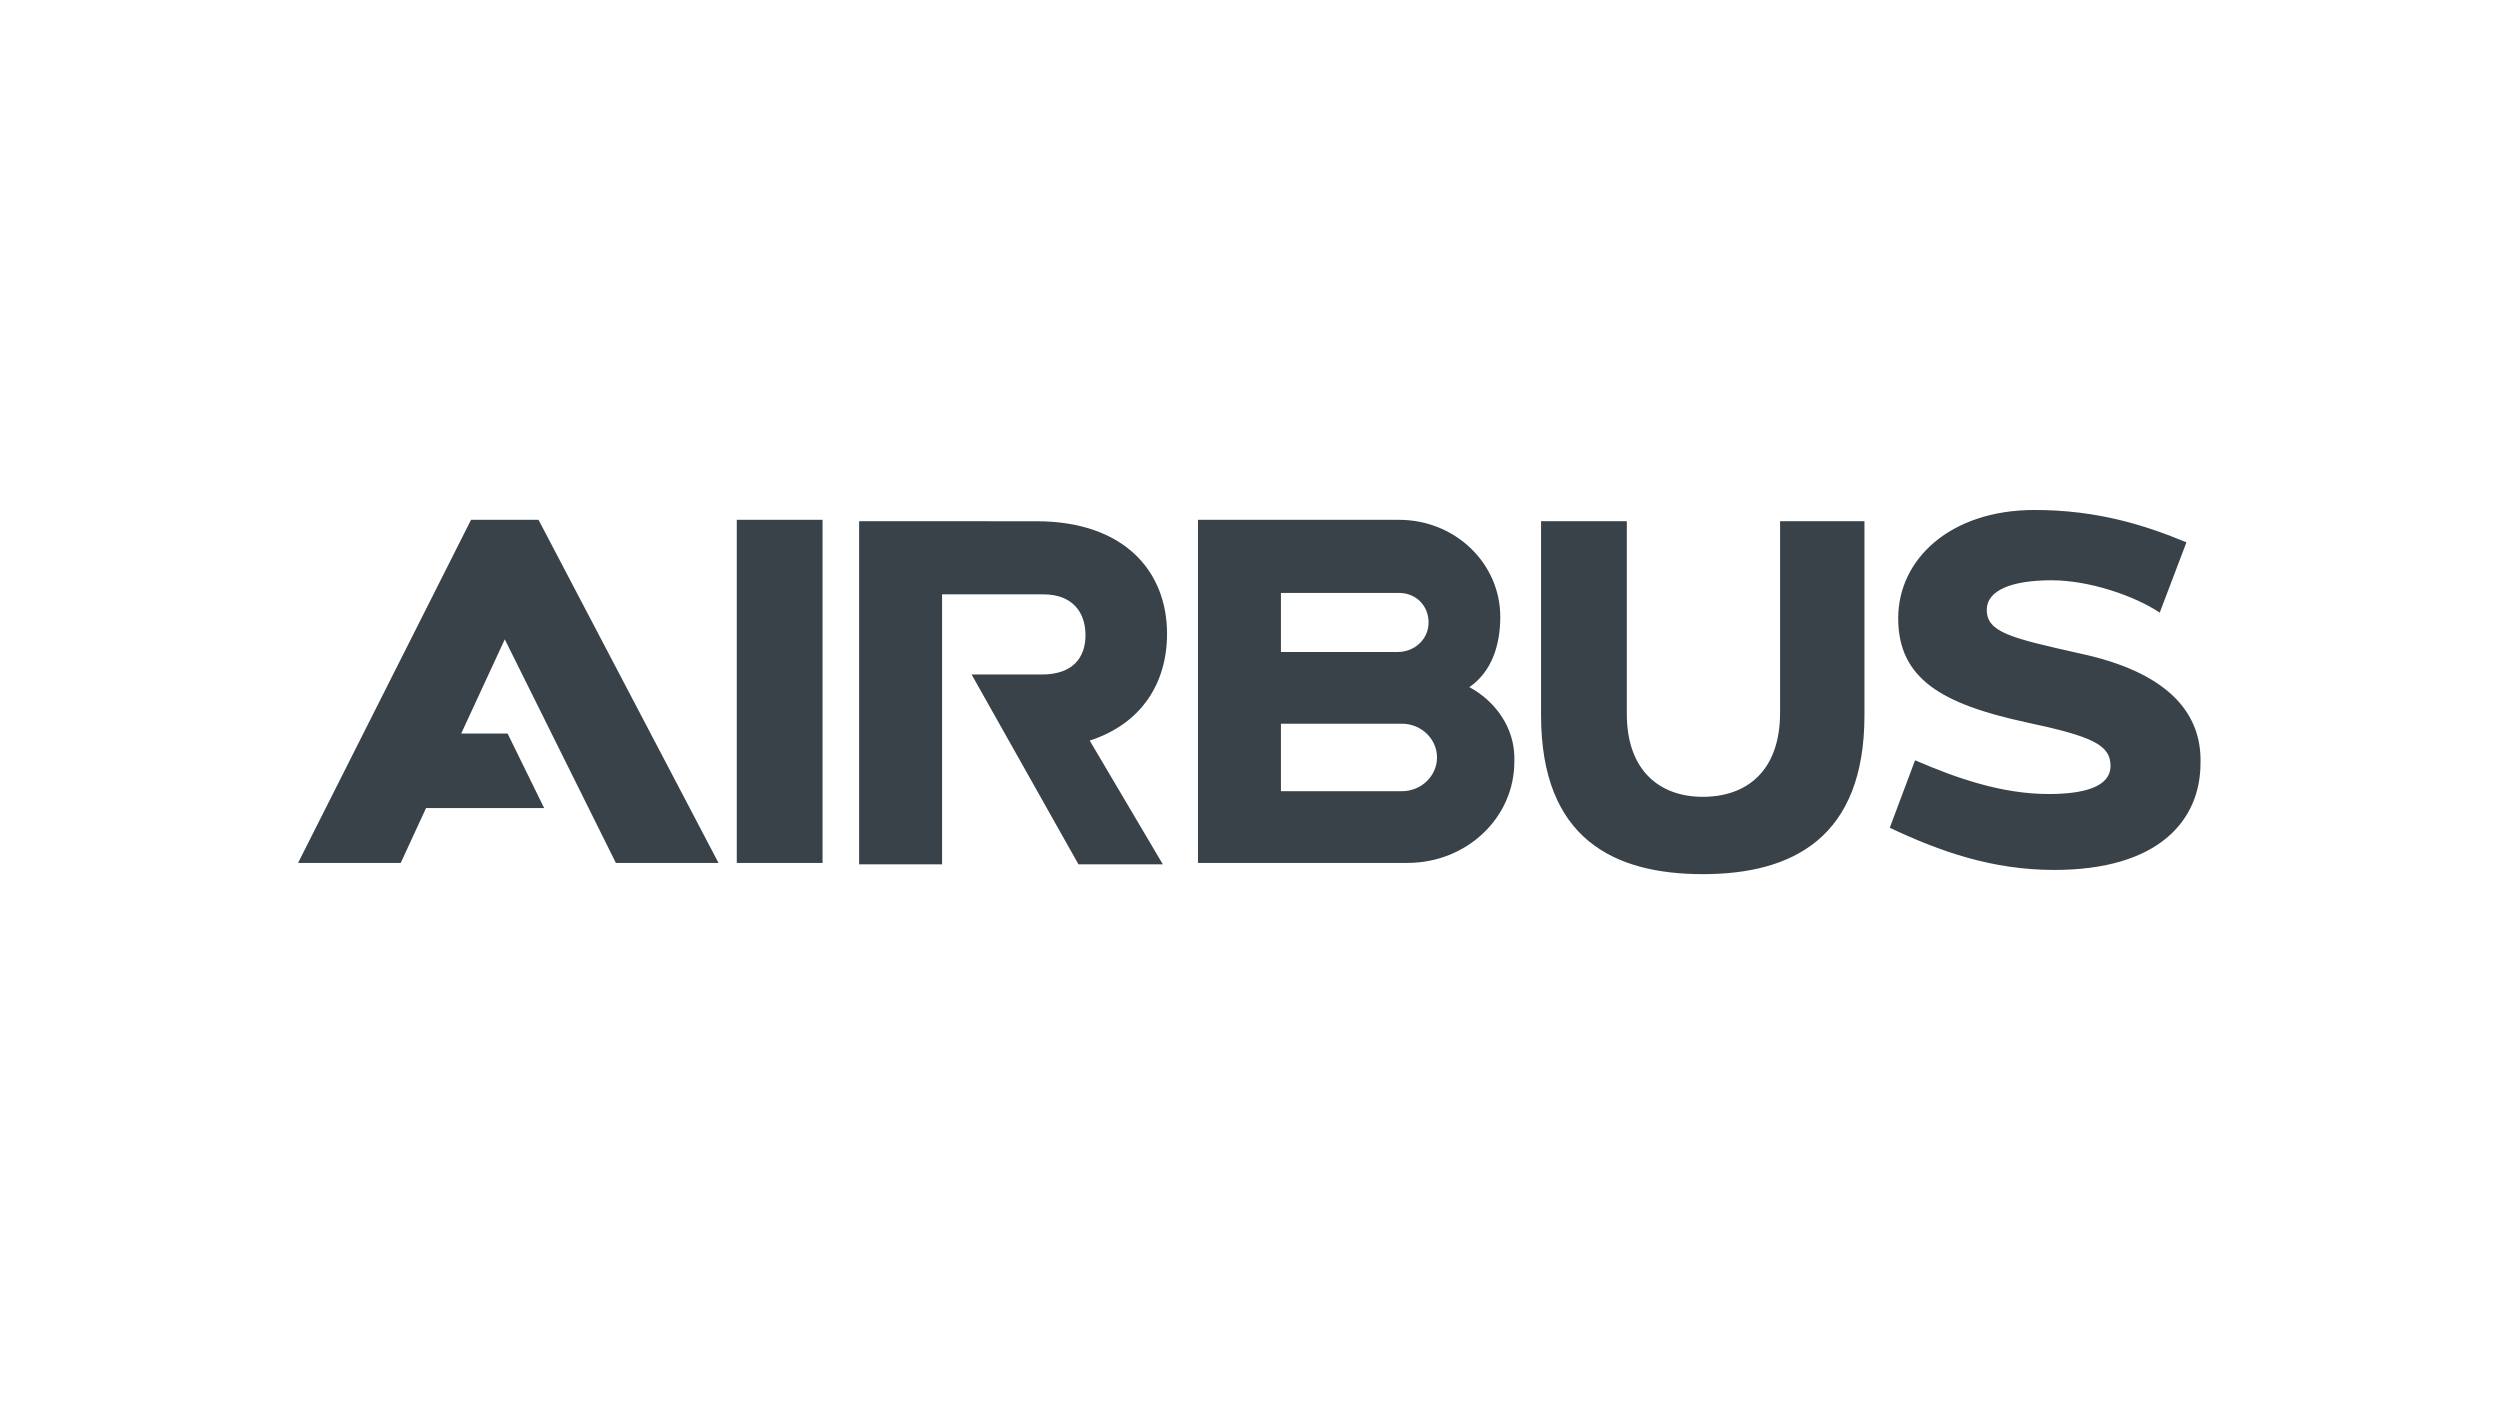 <?xml version="1.0" encoding="utf-8"?>
<!-- Generator: Adobe Illustrator 25.0.1, SVG Export Plug-In . SVG Version: 6.00 Build 0)  -->
<svg version="1.1" id="logoipsum" xmlns="http://www.w3.org/2000/svg" xmlns:xlink="http://www.w3.org/1999/xlink" x="0px" y="0px"
	 viewBox="0 0 177.8 100" style="enable-background:new 0 0 177.8 100;" xml:space="preserve">
<style type="text/css">
	.st0{fill:#394149;}
</style>
<g transform="translate(108.1 -160.53)">
	<path class="st0" d="M-8.4,216.8H-17V212h8.6c1.4,0,2.5,1.1,2.5,2.4C-5.9,215.7-7,216.8-8.4,216.8 M-17,202.7h8.4
		c1.2,0,2.1,0.9,2.1,2.1c0,1.2-1,2.1-2.2,2.1H-17L-17,202.7z M-3.6,209.4c1.6-1.1,2.2-3,2.2-5c0-3.8-3.2-6.9-7.2-6.9h-14.3v24.4H-8
		v0c4.2,0,7.6-3.2,7.6-7.2C-0.3,212.2-1.9,210.3-3.6,209.4 M18.5,197.5v13.7c0,4.2-2.4,6-5.5,6c-3,0-5.4-1.8-5.4-5.9v-13.7H1.5v13.8
		c0,8.8,5.2,11.3,11.5,11.3c6.4,0,11.5-2.6,11.5-11.3v-13.8H18.5z M39.8,207c-4.9-1.1-6.6-1.5-6.6-3.1c0-1.4,1.8-2.1,4.6-2.1
		c2.7,0,5.9,1.1,7.7,2.3l1.9-5c-2.9-1.2-6.3-2.3-10.8-2.3c-6,0-9.7,3.5-9.7,7.7c0,4.3,3.1,6.1,9.1,7.4c4.7,1,6,1.6,6,3.1
		c0,1.5-1.9,2-4.4,2c-3.3,0-6.5-1.1-9.5-2.4l-1.8,4.8c3.6,1.7,7.3,3,11.7,3c7.4,0,10.4-3.5,10.4-7.6C48.5,211.1,45.9,208.3,39.8,207
		 M-74.6,197.5l-12.3,24.4l7.3,0l1.8-3.9h8.4l-2.6-5.3h-3.3l3.1-6.7l7.9,15.9h7.3l-12.8-24.4L-74.6,197.5z M-25.1,205.6
		c0-4.4-3-8-9.3-8H-47V222l5.9,0v-19.2h7.2c2.1,0,3,1.3,3,2.9c0,1.6-0.9,2.8-3.1,2.8h-5l7.6,13.5h6c0,0-5.2-8.8-5.2-8.8
		C-26.9,212-25.1,209.1-25.1,205.6 M-55.7,221.9h6.1v-24.4h-6.1V221.9z"/>
</g>
</svg>
